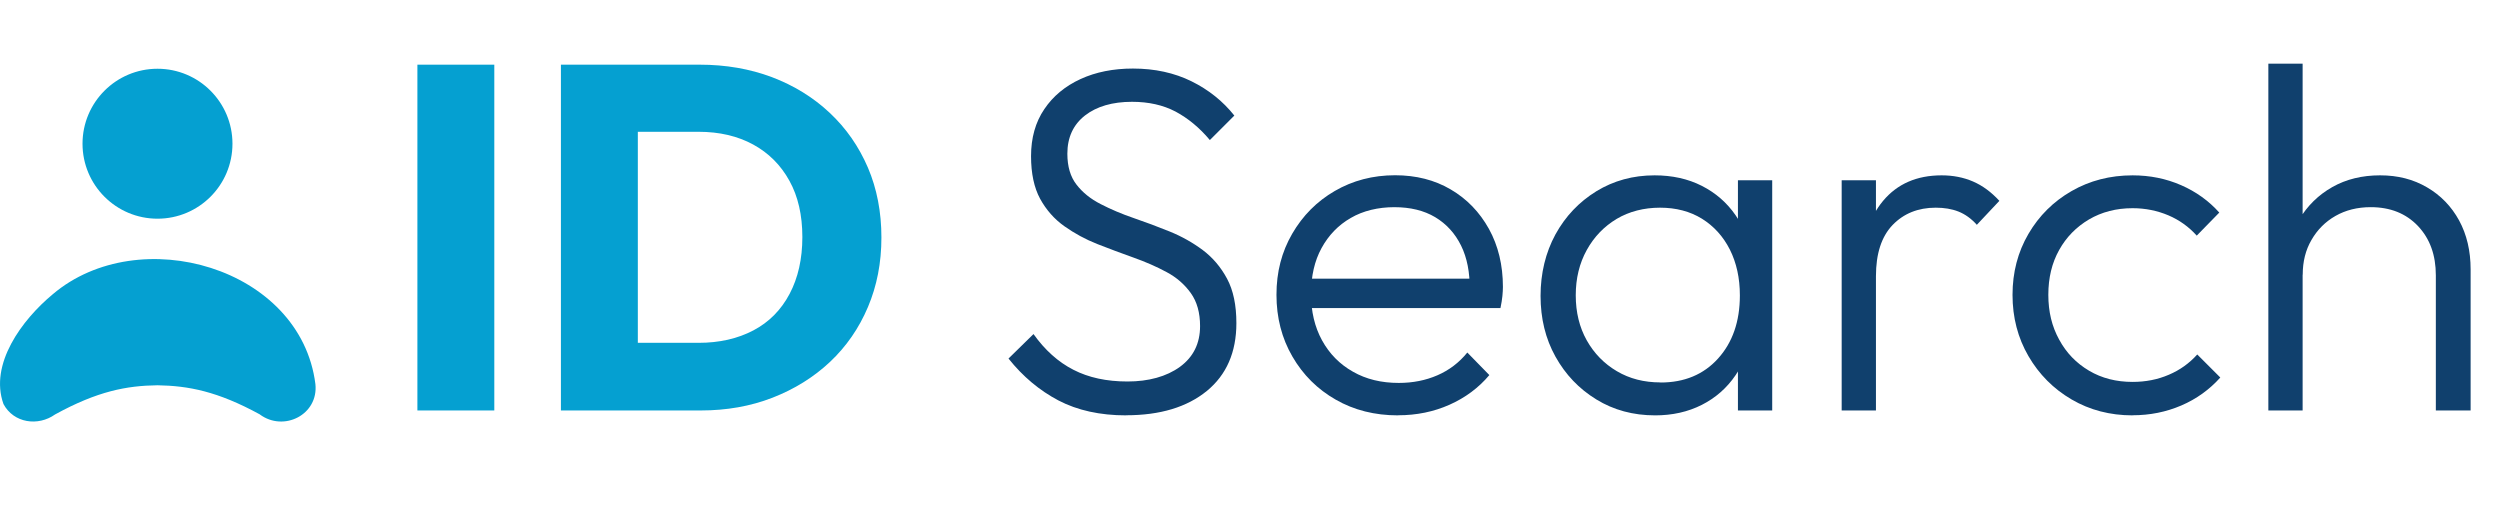 <?xml version="1.0" encoding="UTF-8"?><svg id="uuid-bc048618-05ba-4c63-9583-fe5959e00606" xmlns="http://www.w3.org/2000/svg" viewBox="0 0 245.09 50.13"><g><path d="M40.92,40.24V6.34h7.54V40.24h-7.54Z" style="fill:#05a0d1;"/><path d="M54.99,40.24V6.34h7.54V40.24h-7.54Zm5.09,0v-6.63h8.4c2.05,0,3.84-.41,5.38-1.22s2.72-2.01,3.55-3.58c.83-1.57,1.25-3.43,1.25-5.57s-.42-3.99-1.27-5.52c-.85-1.54-2.03-2.72-3.55-3.55-1.52-.83-3.31-1.25-5.35-1.25h-8.64V6.34h8.74c2.56,0,4.92,.41,7.08,1.22,2.16,.82,4.05,1.98,5.67,3.5,1.62,1.52,2.86,3.31,3.75,5.38,.88,2.06,1.32,4.35,1.32,6.84s-.44,4.74-1.32,6.82c-.88,2.08-2.12,3.87-3.72,5.38-1.6,1.5-3.48,2.67-5.64,3.51s-4.51,1.25-7.03,1.25h-8.6Z" style="fill:#05a0d1;"/><path d="M110.4,40.72c-2.56,0-4.77-.49-6.63-1.46-1.86-.98-3.49-2.34-4.9-4.11l2.45-2.4c1.12,1.57,2.42,2.74,3.91,3.5,1.49,.77,3.26,1.15,5.31,1.15s3.82-.48,5.14-1.44c1.31-.96,1.97-2.29,1.97-3.99,0-1.31-.3-2.39-.91-3.24-.61-.85-1.4-1.54-2.38-2.06-.98-.53-2.06-1-3.24-1.42-1.18-.42-2.36-.86-3.53-1.32-1.17-.46-2.25-1.05-3.24-1.75s-1.78-1.6-2.38-2.69c-.59-1.09-.89-2.48-.89-4.18,0-1.79,.43-3.33,1.3-4.61,.86-1.28,2.05-2.26,3.55-2.95,1.5-.69,3.22-1.03,5.14-1.03,2.14,0,4.06,.42,5.74,1.25,1.68,.83,3.08,1.95,4.2,3.36l-2.4,2.4c-1.02-1.22-2.15-2.14-3.36-2.79-1.22-.64-2.64-.96-4.27-.96-1.92,0-3.46,.45-4.61,1.34-1.15,.9-1.73,2.15-1.73,3.75,0,1.25,.3,2.26,.89,3.02,.59,.77,1.38,1.41,2.38,1.92,.99,.51,2.07,.97,3.24,1.37,1.17,.4,2.34,.84,3.53,1.32,1.18,.48,2.26,1.09,3.24,1.82,.98,.74,1.77,1.67,2.38,2.81,.61,1.14,.91,2.59,.91,4.35,0,2.85-.97,5.07-2.9,6.65-1.94,1.58-4.57,2.38-7.9,2.38Z" style="fill:#10406d;"/><path d="M137.05,40.72c-2.27,0-4.31-.51-6.1-1.54-1.79-1.02-3.21-2.43-4.25-4.23-1.04-1.79-1.56-3.81-1.56-6.05s.51-4.2,1.54-5.98c1.03-1.78,2.42-3.18,4.18-4.2,1.76-1.02,3.73-1.54,5.91-1.54,2.05,0,3.87,.46,5.45,1.39,1.59,.93,2.83,2.22,3.75,3.87,.91,1.65,1.37,3.55,1.37,5.69,0,.26-.02,.55-.05,.89s-.1,.73-.19,1.18h-19.54v-2.88h17.72l-1.2,1.06c.03-1.66-.25-3.1-.84-4.3-.59-1.2-1.44-2.13-2.54-2.79-1.11-.66-2.44-.98-4.01-.98s-3.06,.35-4.27,1.06c-1.22,.7-2.17,1.69-2.86,2.95-.69,1.26-1.03,2.76-1.03,4.49s.36,3.25,1.08,4.56c.72,1.31,1.73,2.34,3.03,3.07,1.29,.74,2.79,1.1,4.49,1.1,1.38,0,2.64-.25,3.79-.75,1.15-.5,2.13-1.24,2.93-2.23l2.16,2.21c-1.05,1.25-2.36,2.22-3.91,2.91-1.55,.69-3.23,1.03-5.02,1.03Z" style="fill:#10406d;"/><path d="M162.26,40.72c-2.15,0-4.07-.52-5.76-1.56-1.7-1.04-3.03-2.44-4.01-4.2-.98-1.76-1.46-3.75-1.46-5.95s.49-4.25,1.46-6.03c.98-1.78,2.31-3.18,4.01-4.23,1.7-1.04,3.6-1.56,5.71-1.56,1.73,0,3.27,.34,4.63,1.03,1.36,.69,2.46,1.65,3.31,2.88,.85,1.23,1.37,2.67,1.56,4.3v7.06c-.19,1.63-.71,3.07-1.56,4.32-.85,1.25-1.95,2.22-3.31,2.91-1.36,.69-2.89,1.03-4.58,1.03Zm.53-3.22c2.34,0,4.22-.78,5.64-2.35,1.42-1.57,2.14-3.63,2.14-6.19,0-1.7-.33-3.19-.98-4.49-.66-1.3-1.57-2.3-2.74-3.03-1.17-.72-2.54-1.08-4.11-1.08s-3.02,.37-4.25,1.1c-1.23,.74-2.21,1.75-2.93,3.05-.72,1.3-1.08,2.78-1.08,4.44s.36,3.14,1.08,4.42c.72,1.28,1.71,2.29,2.95,3.02,1.25,.74,2.67,1.1,4.27,1.1Zm7.59,2.74v-6.05l.67-5.57-.67-5.43v-5.52h3.36v22.57h-3.36Z" style="fill:#10406d;"/><path d="M180.55,40.24V17.67h3.36v22.57h-3.36Zm3.36-13.16l-1.39-.62c0-2.85,.7-5.1,2.09-6.77,1.39-1.66,3.3-2.5,5.74-2.5,1.12,0,2.14,.2,3.07,.6,.93,.4,1.79,1.03,2.59,1.9l-2.21,2.35c-.54-.61-1.15-1.04-1.8-1.3-.66-.26-1.4-.38-2.23-.38-1.73,0-3.14,.57-4.23,1.7-1.09,1.14-1.63,2.81-1.63,5.02Z" style="fill:#10406d;"/><path d="M209.07,40.72c-2.21,0-4.2-.52-5.98-1.56-1.78-1.04-3.19-2.46-4.23-4.25-1.04-1.79-1.56-3.79-1.56-6s.52-4.2,1.56-5.98c1.04-1.78,2.45-3.18,4.23-4.2,1.78-1.02,3.77-1.54,5.98-1.54,1.7,0,3.28,.32,4.75,.96,1.47,.64,2.72,1.54,3.75,2.69l-2.21,2.26c-.77-.86-1.7-1.53-2.78-1.99-1.09-.46-2.26-.7-3.51-.7-1.6,0-3.02,.37-4.27,1.1-1.25,.74-2.23,1.74-2.93,3-.71,1.27-1.06,2.73-1.06,4.39s.35,3.1,1.06,4.39c.7,1.3,1.68,2.31,2.93,3.05,1.25,.74,2.67,1.1,4.27,1.1,1.28,0,2.46-.23,3.55-.7,1.09-.46,2.02-1.13,2.79-1.99l2.26,2.26c-1.06,1.18-2.33,2.1-3.82,2.74-1.49,.64-3.08,.96-4.78,.96Z" style="fill:#10406d;"/><path d="M222.38,40.24V6.24h3.36V40.24h-3.36Zm16.42,0v-13.25c0-1.98-.58-3.59-1.75-4.83-1.17-1.23-2.71-1.85-4.63-1.85-1.31,0-2.46,.29-3.46,.86s-1.78,1.36-2.35,2.35c-.58,.99-.86,2.13-.86,3.41l-1.54-.86c0-1.7,.4-3.22,1.2-4.56,.8-1.34,1.88-2.4,3.24-3.17,1.36-.77,2.92-1.15,4.68-1.15s3.26,.39,4.61,1.18c1.34,.78,2.39,1.87,3.14,3.24,.75,1.38,1.13,2.98,1.13,4.8v13.83h-3.41Z" style="fill:#10406d;"/></g><g><circle cx="15.44" cy="14.09" r="7.35" style="fill:#05a0d1;"/><path d="M25.48,40.63c-4.17-2.28-7.03-2.81-10.04-2.86-3.01,.04-5.87,.57-10.04,2.86-1.67,1.19-4.06,.85-5.06-1.02-1.4-3.91,1.8-8.25,4.84-10.77,8.44-7.15,24.29-2.65,25.74,8.81,.32,3-3.1,4.72-5.45,2.98h0Z" style="fill:#05a0d1;"/></g></svg>